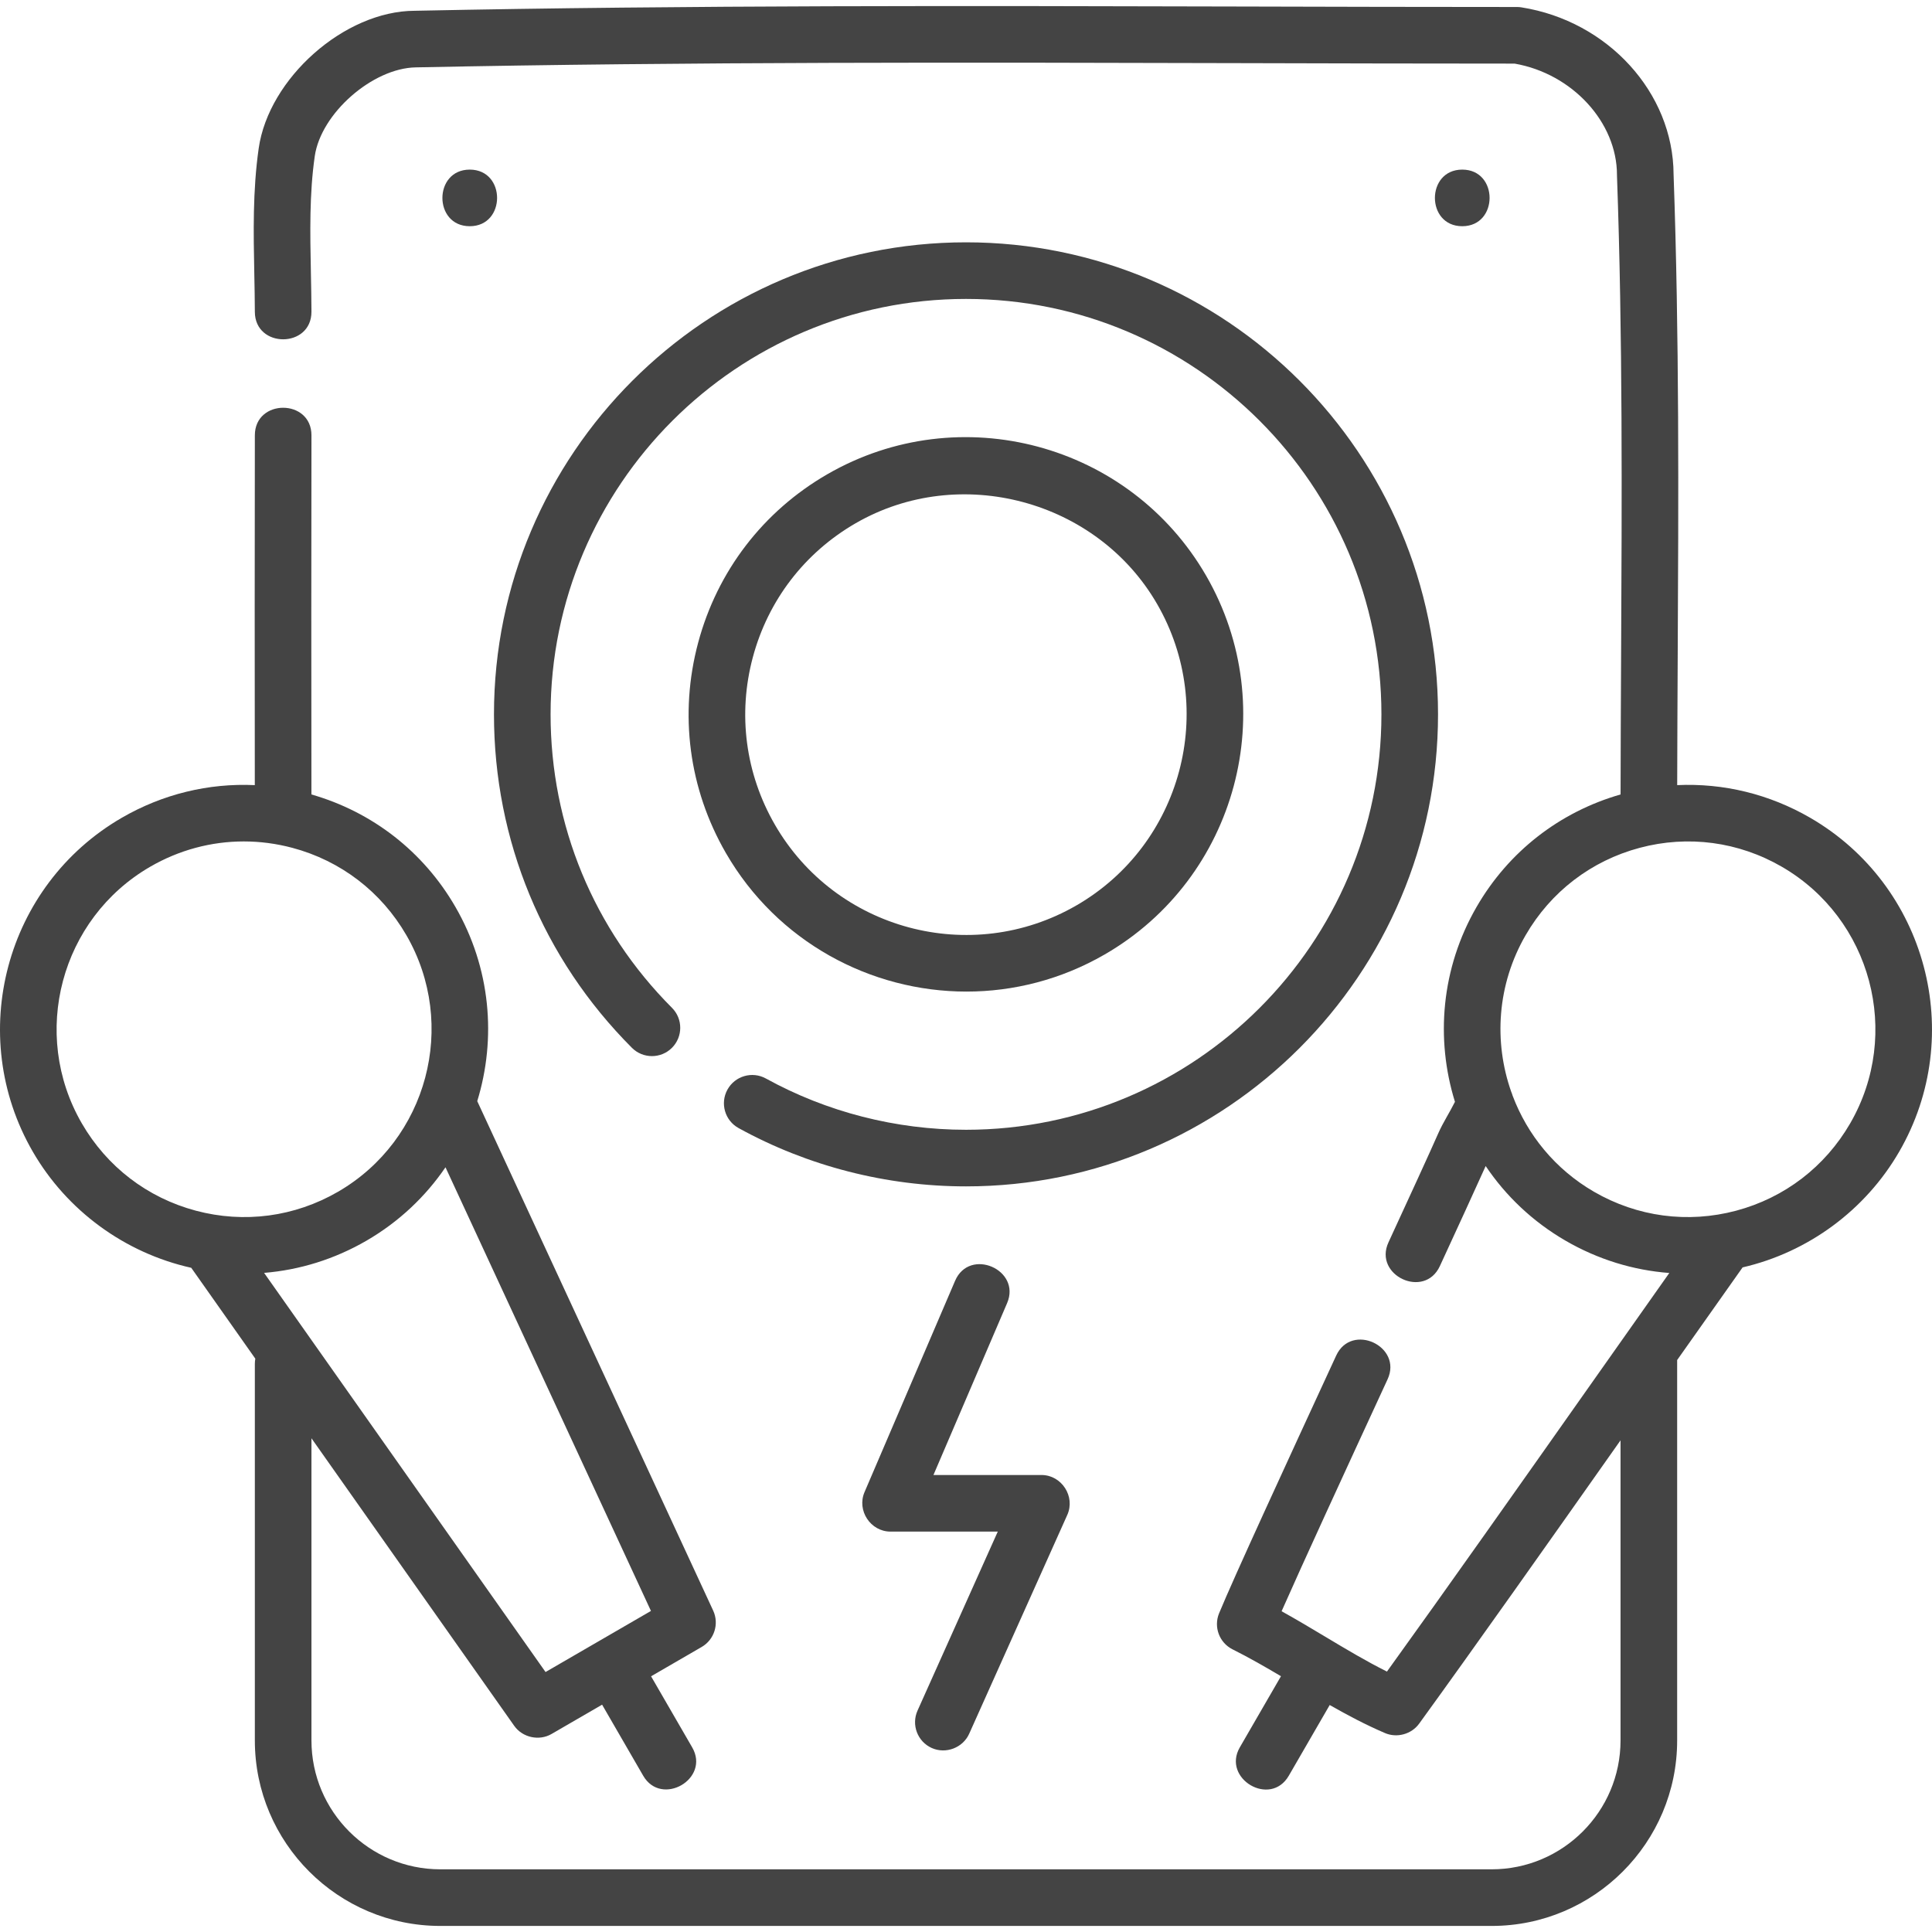 <?xml version="1.0"?>
<svg xmlns="http://www.w3.org/2000/svg" xmlns:xlink="http://www.w3.org/1999/xlink" version="1.1" id="Capa_1" x="0px" y="0px" viewBox="0 0 511.955 511.955" style="enable-background:new 0 0 511.955 511.955;" xml:space="preserve" width="512px" height="512px" class=""><g><g>
	<path d="M255.978,64.213c-68.971,0-125.082,56.111-125.082,125.081c0,33.365,12.98,64.745,36.55,88.36   c2.926,2.932,7.675,2.937,10.606,0.011c2.932-2.927,2.937-7.675,0.011-10.606c-20.743-20.783-32.167-48.4-32.167-77.765   c0-60.699,49.383-110.081,110.082-110.081S366.06,128.595,366.06,189.294s-49.383,110.082-110.082,110.082   c-18.552,0-36.889-4.699-53.028-13.589c-3.627-1.997-8.189-0.678-10.188,2.951c-1.998,3.628-0.678,8.189,2.951,10.188   c18.35,10.107,39.188,15.45,60.265,15.45c68.971,0,125.082-56.111,125.082-125.082C381.06,120.324,324.948,64.213,255.978,64.213z" data-original="#000000" class="active-path" data-old_color="#000000" fill="#444444"/>
	<path d="M256.102,262.756c12.456,0,25.073-3.166,36.614-9.829c35.087-20.258,47.151-65.284,26.895-100.371   c-20.258-35.086-65.284-47.149-100.371-26.894c-16.997,9.813-29.154,25.657-34.234,44.615c-5.08,18.957-2.474,38.758,7.34,55.755   C205.94,249.578,230.688,262.756,256.102,262.756z M199.493,174.159c4.043-15.087,13.719-27.697,27.246-35.507   c27.59-15.929,63.969-6.156,79.881,21.403c16.122,27.925,6.52,63.759-21.404,79.881c-27.925,16.121-63.759,6.52-79.881-21.404   C197.526,205.006,195.451,189.247,199.493,174.159z" data-original="#000000" class="active-path" data-old_color="#000000" fill="#444444"/>
	<path d="M479.695,216.708c-10.857-6.294-23.021-9.224-35.26-8.661c0.024-11.351,0.08-22.786,0.135-33.907   c0.211-41.903,0.429-85.231-1.093-127.926c-0.076-21.627-17.389-40.645-40.33-44.267c-0.387-0.062-0.778-0.092-1.17-0.092   c-24.209,0-48.908-0.063-72.793-0.125c-72-0.184-146.443-0.375-219.291,1.125C91.242,2.906,71.203,20.755,68.553,39.296   c-1.604,11.234-1.383,22.409-1.168,33.216c0.066,3.321,0.135,6.756,0.147,10.124c0.037,9.741,15.037,9.683,15-0.059   c-0.014-3.487-0.083-6.983-0.15-10.364c-0.212-10.679-0.412-20.766,1.021-30.796c1.634-11.433,15.369-23.344,26.729-23.563   c72.694-1.498,147.078-1.308,219.014-1.123c23.692,0.062,48.183,0.124,72.214,0.125c15.251,2.667,27.118,15.524,27.118,29.5   c0,0.089,0.002,0.179,0.005,0.268c1.516,42.43,1.298,85.646,1.088,127.441c-0.059,11.95-0.12,24.263-0.14,36.456   c-16.171,4.638-29.688,15.163-38.14,29.774c0,0.001,0,0.001,0,0.001c-9.414,16.275-10.927,34.988-5.746,51.672   c-1.403,2.823-3.172,5.493-4.438,8.382c-2.126,4.858-7.856,17.317-13.182,28.865c-4.04,8.76,9.543,15.124,13.621,6.281   c4.58-9.93,9.457-20.532,12.137-26.511c5.303,7.882,12.42,14.712,21.173,19.785c8.552,4.958,17.914,7.831,27.486,8.556   c-6.455,9.136-13.171,18.663-19.955,28.287c-19.347,27.447-39.303,55.76-54.863,77.334c-5.489-2.737-10.795-5.914-16.332-9.229   c-3.755-2.248-7.593-4.547-11.586-6.758c5.508-12.478,16.608-36.606,28.085-61.462c4.047-8.764-9.546-15.111-13.619-6.287   c-13.015,28.188-27.22,59.036-31.029,68.288c-1.497,3.634,0.065,7.807,3.58,9.563c4.374,2.187,8.648,4.64,12.819,7.112   l-10.906,18.853c-4.789,8.276,8.093,15.968,12.984,7.51l10.834-18.729c4.693,2.677,9.546,5.245,14.669,7.44   c3.157,1.353,7.004,0.297,9.026-2.491c14.732-20.32,34.132-47.796,53.373-75.089v79.531c0,18.828-15.317,34.146-34.145,34.146   H116.677c-18.827,0-34.145-15.317-34.145-34.146v-80.077l53.727,76.196c2.194,3.109,6.587,4.083,9.891,2.166l13.399-7.766   l10.886,18.82c4.829,8.345,17.828,0.861,12.984-7.51l-10.894-18.832l13.41-7.773c3.354-1.943,4.674-6.123,3.045-9.64   L126.464,291.79c5.114-16.639,3.582-35.276-5.799-51.493c0,0,0,0,0-0.001c-8.452-14.612-21.97-25.137-38.143-29.775   c-0.045-29.271-0.042-67.447,0.01-95.151c0.018-9.742-14.982-9.769-15-0.027c-0.05,26.939-0.054,63.771-0.013,92.705   c-12.239-0.563-24.403,2.366-35.259,8.659C1.394,234.598-9.179,274.288,8.693,305.184c9.038,15.624,24.374,26.839,41.986,30.766   l16.978,24.078c-0.077,0.432-0.125,0.875-0.125,1.329v99.845c0,27.099,22.046,49.146,49.145,49.146h278.602   c27.099,0,49.145-22.047,49.145-49.146V360.392c5.959-8.45,11.785-16.702,17.341-24.548c17.411-4.022,32.549-15.19,41.498-30.661   C521.134,274.288,510.562,234.598,479.695,216.708z M172.494,426.878l-27.93,16.189l-74.58-105.77   c9.442-0.771,18.674-3.633,27.114-8.525c8.631-5.003,15.672-11.713,20.952-19.456L172.494,426.878z M21.678,297.672   c-13.734-23.741-5.612-54.24,18.104-67.987c7.669-4.444,16.186-6.716,24.816-6.716c4.295,0,8.619,0.563,12.88,1.699   c12.825,3.423,23.552,11.641,30.203,23.14v-0.001c13.733,23.743,5.612,54.242-18.104,67.988   c-11.486,6.657-24.875,8.438-37.696,5.017C39.056,317.389,28.329,309.171,21.678,297.672z M490.277,297.672   c-6.651,11.499-17.378,19.717-30.203,23.14c-12.823,3.42-26.209,1.641-37.696-5.018c-10.3-5.97-17.654-15.102-21.558-25.466   c-0.095-0.339-0.212-0.671-0.354-0.993c-4.681-13.267-3.771-28.425,3.809-41.528v0.001c6.651-11.499,17.378-19.717,30.203-23.14   c12.822-3.421,26.21-1.641,37.696,5.018C495.89,243.432,504.012,273.931,490.277,297.672z" data-original="#000000" class="active-path" data-old_color="#000000" fill="#444444"/>
	<path d="M246.909,463.2c3.721,1.665,8.24-0.048,9.912-3.775l26-58c2.185-4.876-1.499-10.568-6.844-10.568h-28.626l19.52-45.546   c3.803-8.872-9.957-14.842-13.787-5.908l-24,56c-2.085,4.864,1.601,10.454,6.894,10.454h28.419l-21.263,47.432   C241.44,457.069,243.13,461.506,246.909,463.2z" data-original="#000000" class="active-path" data-old_color="#000000" fill="#444444"/>
	<path d="M124.478,44.944c-9.652,0-9.668,15,0,15C134.13,59.944,134.145,44.944,124.478,44.944z" data-original="#000000" class="active-path" data-old_color="#000000" fill="#444444"/>
	<path d="M387.478,59.944c9.652,0,9.668-15,0-15C377.826,44.944,377.81,59.944,387.478,59.944z" data-original="#000000" class="active-path" data-old_color="#000000" fill="#444444"/>
</g></g> </svg>
